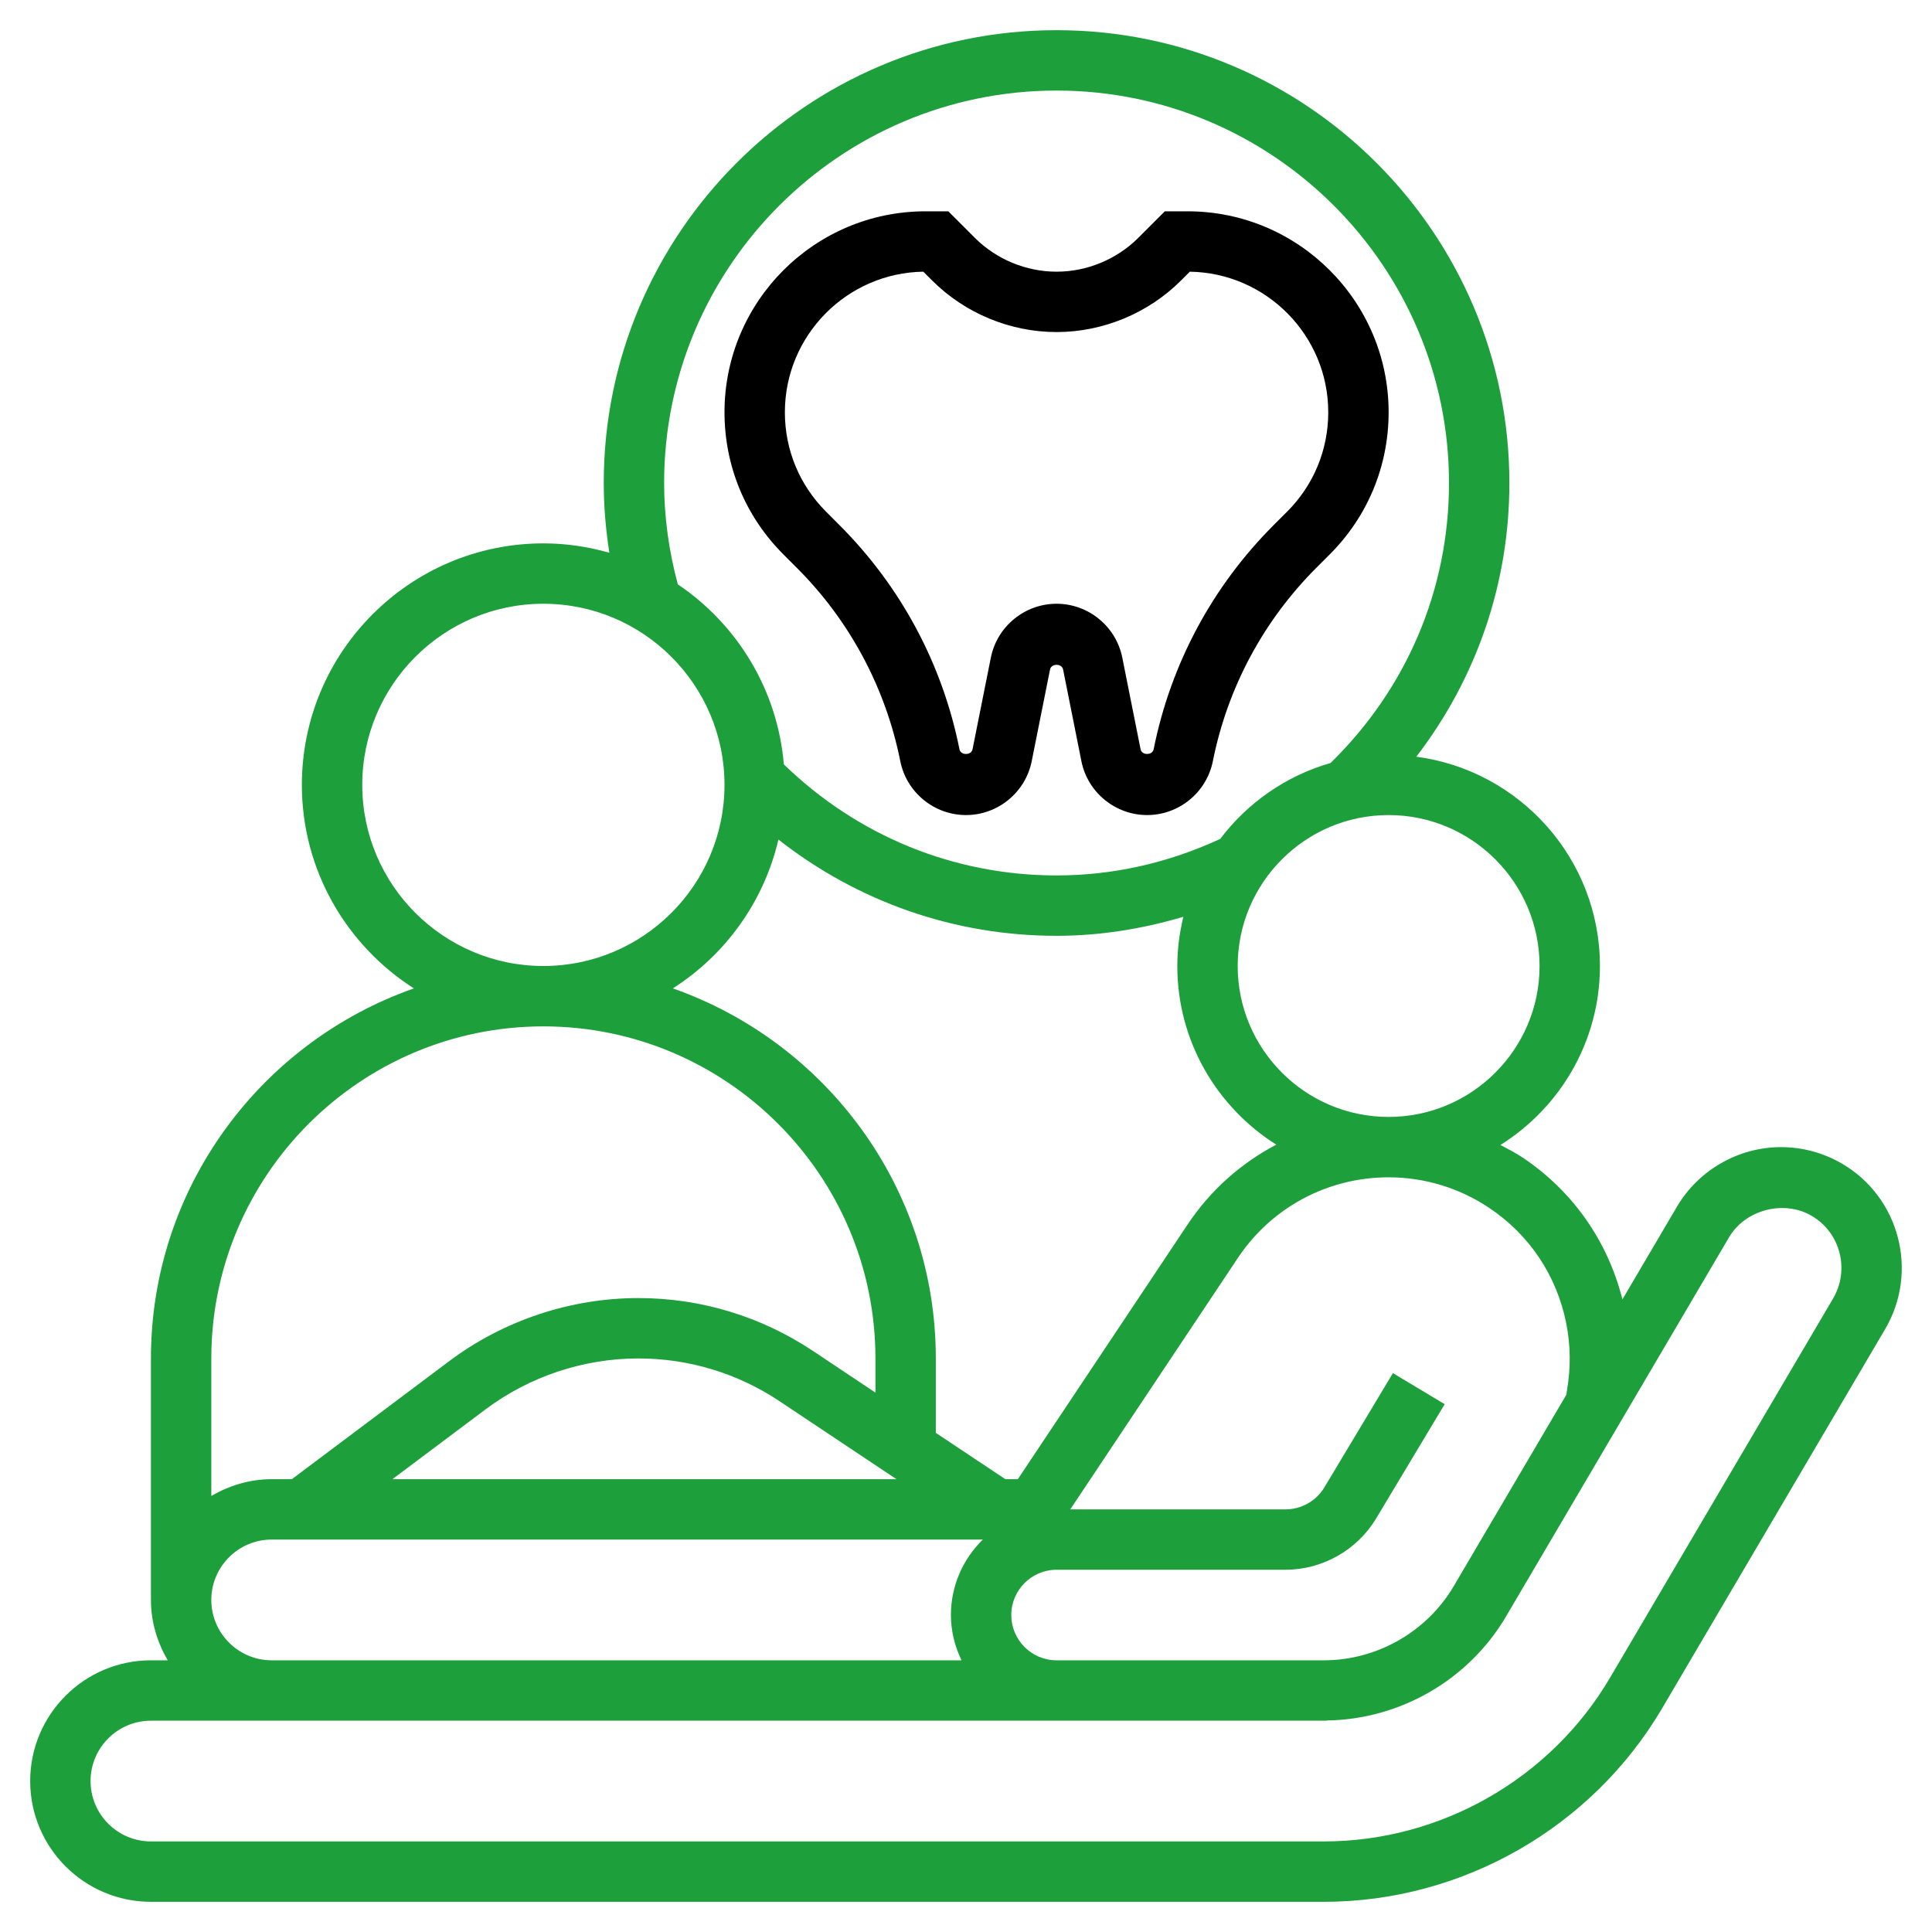 <?xml version="1.0"?>
<svg xmlns="http://www.w3.org/2000/svg" xmlns:xlink="http://www.w3.org/1999/xlink" xmlns:svgjs="http://svgjs.com/svgjs" version="1.1" width="512" height="512" x="0" y="0" viewBox="0 0 64 64" style="enable-background:new 0 0 512 512" xml:space="preserve" class="" fill="#1DA03B" ><g><path xmlns="http://www.w3.org/2000/svg" d="m26.395 18.809c1.756 1.756 2.941 3.972 3.429 6.408.206 1.033 1.122 1.783 2.176 1.783s1.97-.75 2.177-1.785l.607-3.038c.041-.205.391-.204.432-.001l.607 3.04c.207 1.034 1.123 1.784 2.177 1.784s1.97-.75 2.177-1.784c.487-2.436 1.673-4.651 3.429-6.408l.444-.444c1.258-1.257 1.95-2.929 1.95-4.708 0-3.67-2.986-6.656-6.657-6.656h-.757l-.879.879c-.713.712-1.699 1.121-2.707 1.121s-1.994-.409-2.707-1.121l-.879-.879h-.757c-3.671 0-6.657 2.986-6.657 6.657 0 1.779.692 3.451 1.95 4.707zm4.191-9.809.293.292c1.085 1.086 2.587 1.708 4.121 1.708s3.036-.622 4.121-1.707l.293-.293c2.535.039 4.586 2.113 4.586 4.657 0 1.245-.484 2.414-1.364 3.293l-.444.444c-2.036 2.037-3.411 4.605-3.976 7.428-.041.205-.391.204-.432.001l-.607-3.04c-.207-1.033-1.123-1.783-2.177-1.783s-1.97.75-2.177 1.785l-.607 3.038c-.041.205-.391.205-.432 0-.564-2.823-1.939-5.392-3.976-7.428l-.444-.446c-.88-.879-1.364-2.048-1.364-3.292 0-2.544 2.051-4.618 4.586-4.657z" fill="1DA03B" data-original="#000000" style="" class=""/><path xmlns="http://www.w3.org/2000/svg" d="m61.027 38.552c-.614-.361-1.315-.552-2.026-.552-1.41 0-2.731.755-3.449 1.972l-1.807 3.072c-.486-1.93-1.645-3.592-3.313-4.703-.234-.156-.482-.283-.729-.412 1.976-1.238 3.297-3.429 3.297-5.929 0-3.548-2.656-6.481-6.083-6.933 1.992-2.596 3.083-5.735 3.083-9.067 0-8.271-6.729-15-15-15s-15 6.729-15 15c0 .773.066 1.545.186 2.311-.696-.198-1.427-.311-2.186-.311-4.411 0-8 3.589-8 8 0 2.833 1.484 5.32 3.711 6.742-5.064 1.778-8.711 6.594-8.711 12.258v8c0 .732.212 1.409.556 2h-.556c-2.206 0-4 1.794-4 4s1.794 4 4 4h38.853c4.587 0 8.88-2.456 11.206-6.409l7.391-12.566c1.115-1.902.477-4.358-1.423-5.473zm-9.146 5.272c.148.737.158 1.482.024 2.254l-.016.121-3.727 6.336c-.893 1.521-2.546 2.465-4.309 2.465h-8.853c-.827 0-1.5-.673-1.5-1.5s.673-1.5 1.5-1.5h7.585c1.222 0 2.371-.651 3.001-1.699l2.271-3.786-1.715-1.029-2.271 3.786c-.269.449-.763.728-1.286.728h-7.131l5.552-8.329c1.111-1.672 2.977-2.671 4.991-2.671 1.187 0 2.337.348 3.326 1.007 1.334.888 2.243 2.243 2.558 3.817zm-26.095-16.013c2.625 2.059 5.826 3.189 9.214 3.189 1.434 0 2.836-.227 4.2-.63-.126.524-.2 1.068-.2 1.63 0 2.491 1.312 4.677 3.278 5.918-1.167.613-2.183 1.511-2.937 2.645l-5.624 8.437h-.414l-2.303-1.535v-2.465c0-5.664-3.647-10.48-8.711-12.258 1.737-1.109 3.016-2.866 3.497-4.931zm3.911 21.189h-16.698l3.085-2.313c1.451-1.088 3.248-1.687 5.061-1.687 1.67 0 3.287.49 4.677 1.416zm21.303-17c0 2.757-2.243 5-5 5s-5-2.243-5-5 2.243-5 5-5 5 2.243 5 5zm-29-16c0-7.168 5.832-13 13-13s13 5.832 13 13c0 3.523-1.397 6.804-3.923 9.275-1.477.423-2.752 1.32-3.656 2.515-1.724.797-3.545 1.21-5.421 1.21-3.404 0-6.593-1.311-9.034-3.679-.21-2.481-1.552-4.644-3.512-5.963-.296-1.102-.454-2.229-.454-3.358zm-10 10c0-3.309 2.691-6 6-6s6 2.691 6 6-2.691 6-6 6-6-2.691-6-6zm6 8c6.065 0 11 4.935 11 11v1.132l-2.069-1.38c-1.719-1.146-3.72-1.752-5.786-1.752-2.242 0-4.466.741-6.26 2.086l-5.218 3.914h-.667c-.732 0-1.409.212-2 .556v-4.556c0-6.065 4.935-11 11-11zm-11 19c0-1.103.897-2 2-2h23.558c-.651.636-1.058 1.52-1.058 2.5 0 .539.133 1.044.351 1.5h-22.856c-1.1-.003-1.995-.899-1.995-2zm53.725-9.988-7.391 12.565c-1.968 3.345-5.601 5.423-9.481 5.423h-38.853c-1.103 0-2-.897-2-2s.897-2 2-2h3.995.005 22 4 8.853.1v-.007c2.432-.035 4.699-1.345 5.935-3.444l7.389-12.562c.538-.916 1.817-1.25 2.739-.71.948.557 1.266 1.785.709 2.735z" fill="#1DA03B" data-original="#000000" style="" class=""/></g></svg>
